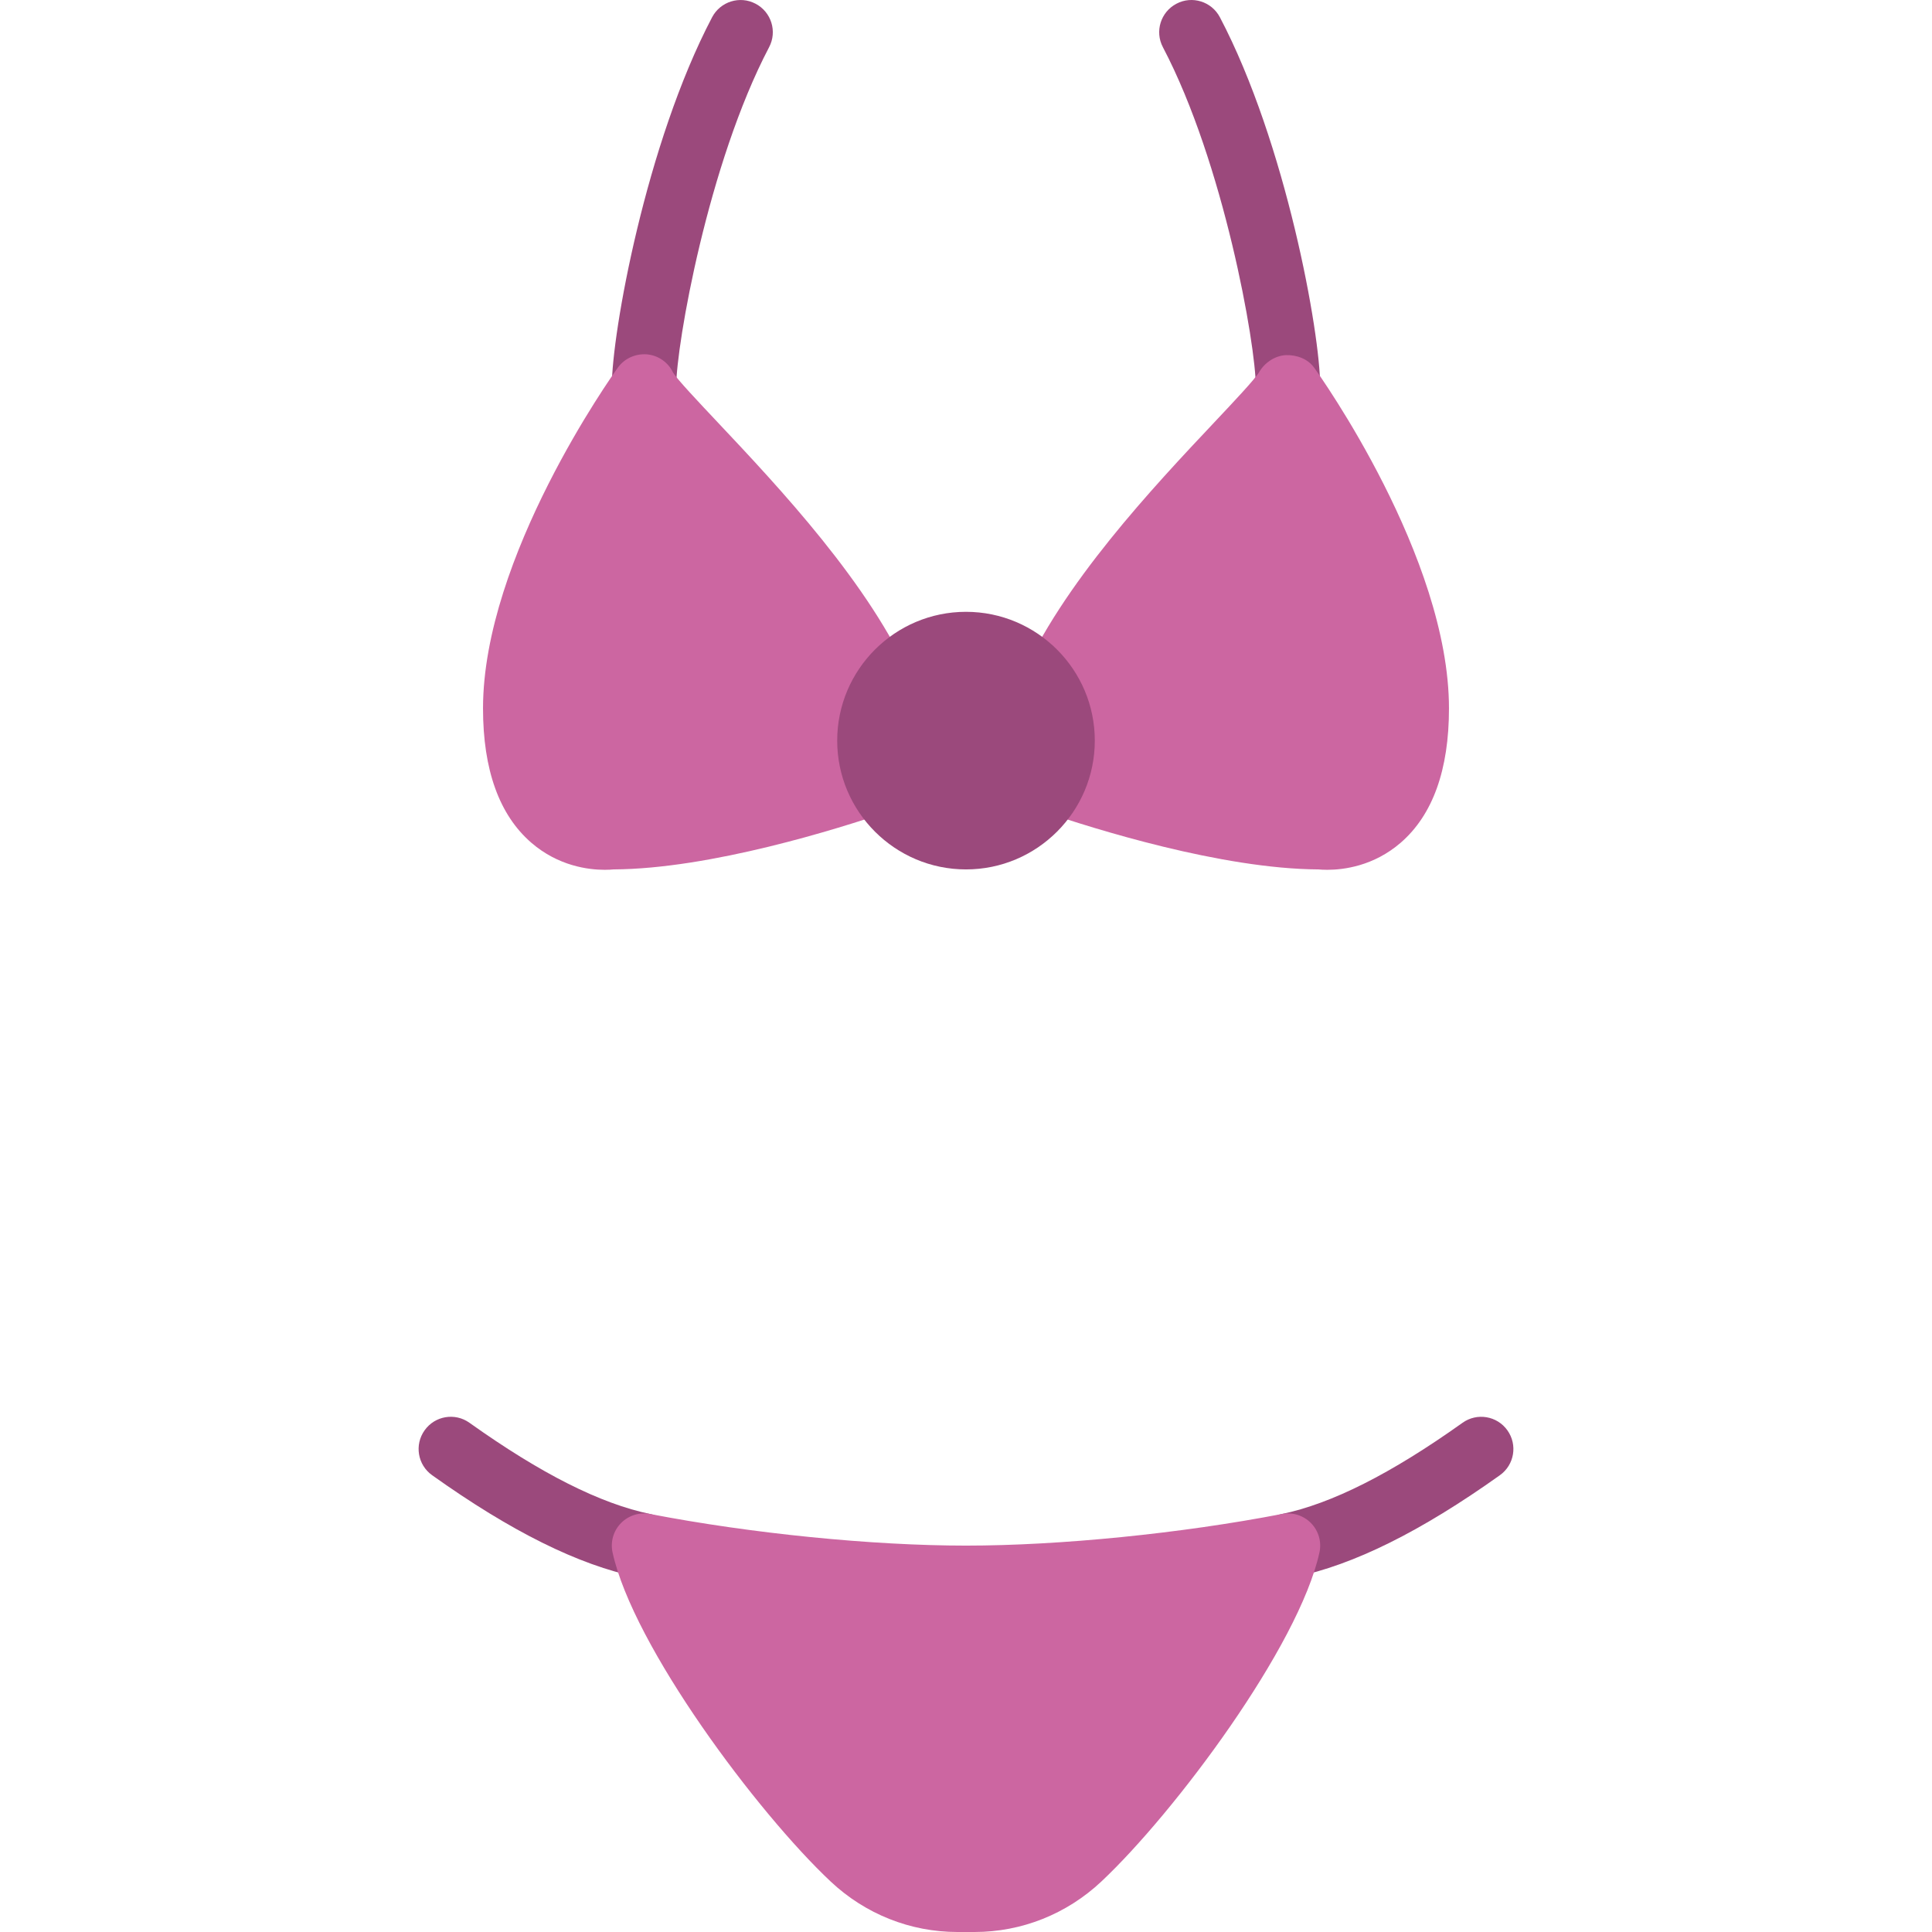<?xml version="1.0" encoding="iso-8859-1"?>
<!-- Uploaded to: SVG Repo, www.svgrepo.com, Generator: SVG Repo Mixer Tools -->
<svg height="800px" width="800px" version="1.1" id="Layer_1" xmlns="http://www.w3.org/2000/svg" xmlns:xlink="http://www.w3.org/1999/xlink" 
	 viewBox="0 0 512.008 512.008" xml:space="preserve">
<g transform="translate(0 -1)">
	<g>
		<path style="fill:#9B497C;" d="M170.671,111.941c-4.719,0-8.533-3.823-8.533-8.533c0-14.131,9.045-64.461,26.581-97.835
			c2.193-4.173,7.356-5.786,11.52-3.584c4.173,2.193,5.786,7.347,3.584,11.52c-16.154,30.746-24.619,78.839-24.619,89.899
			C179.204,108.118,175.39,111.941,170.671,111.941"/>
		<path style="fill:#9B497C;" d="M341.337,111.941c-4.719,0-8.533-3.823-8.533-8.533c0-11.059-8.465-59.153-24.619-89.899
			c-2.202-4.173-0.589-9.327,3.584-11.52c4.173-2.21,9.327-0.589,11.52,3.584c17.536,33.374,26.581,83.703,26.581,97.835
			C349.871,108.118,346.056,111.941,341.337,111.941"/>
		<path style="fill:#9B497C;" d="M170.679,419.141c-0.572,0-1.161-0.06-1.741-0.179c-15.676-3.251-33.476-12.083-54.417-27.008
			c-3.84-2.731-4.736-8.055-1.997-11.895c2.722-3.84,8.047-4.753,11.895-1.997c18.978,13.517,34.671,21.427,47.983,24.192
			c4.617,0.956,7.586,5.478,6.63,10.086C178.189,416.368,174.639,419.141,170.679,419.141"/>
		<path style="fill:#9B497C;" d="M341.329,419.141c-3.959,0-7.509-2.773-8.354-6.801c-0.956-4.608,2.014-9.131,6.63-10.086
			c13.312-2.765,29.005-10.675,47.983-24.192c3.849-2.748,9.173-1.835,11.895,1.997c2.739,3.84,1.843,9.165-1.997,11.895
			c-20.941,14.925-38.741,23.757-54.417,27.008C342.489,419.082,341.901,419.141,341.329,419.141"/>
	</g>
	<g>
		<path style="fill:#CC66A1;" d="M258.27,513.008h-4.531c-12.476,0-24.405-4.745-33.579-13.355
			c-19.422-18.244-52.386-62.336-57.822-87.228c-0.614-2.799,0.222-5.726,2.227-7.774c2.014-2.057,4.915-2.944,7.723-2.423
			c26.778,5.171,58.854,8.38,83.712,8.38s56.943-3.209,83.721-8.38c2.825-0.529,5.717,0.367,7.723,2.423
			c2.005,2.048,2.842,4.975,2.227,7.774c-5.436,24.892-38.4,68.983-57.822,87.228C282.667,508.263,270.746,513.008,258.27,513.008"
			/>
		<path style="fill:#CC66A1;" d="M160.263,231.512c-4.326,0-12.288-0.981-19.456-7.177c-8.491-7.347-12.8-19.319-12.8-35.593
			c0-40.158,34.278-88.286,35.738-90.317c1.758-2.458,4.71-3.746,7.706-3.516c3.004,0.273,5.649,2.116,6.938,4.855
			c0.964,1.647,6.733,7.774,11.827,13.175c16.111,17.109,40.465,42.957,51.439,68.395c1.058,2.449,0.913,5.257-0.41,7.586
			c-1.527,2.705-2.304,5.513-2.304,8.354c0,2.398,0.538,4.787,1.613,7.117c1.015,2.193,1.058,4.71,0.102,6.938
			c-0.947,2.219-2.79,3.934-5.086,4.719c-13.431,4.591-47.309,15.223-72.96,15.36C162.055,231.461,161.252,231.512,160.263,231.512"
			/>
		<path style="fill:#CC66A1;" d="M351.745,231.512c-0.99,0-1.792-0.051-2.347-0.102c-25.651-0.137-59.529-10.769-72.96-15.36
			c-2.295-0.785-4.139-2.5-5.086-4.719c-0.956-2.227-0.913-4.745,0.102-6.938c1.075-2.33,1.613-4.719,1.613-7.117
			c0-2.842-0.777-5.649-2.304-8.354c-1.323-2.33-1.468-5.137-0.41-7.586c10.974-25.438,35.328-51.285,51.439-68.395
			c5.094-5.402,10.863-11.529,11.904-13.329c1.451-2.509,4.19-4.352,7.091-4.497c2.799-0.094,5.786,0.956,7.475,3.311
			c1.459,2.031,35.738,50.159,35.738,90.317c0,16.273-4.309,28.245-12.8,35.593C364.033,230.531,356.072,231.512,351.745,231.512"/>
	</g>
	<path style="fill:#9B497C;" d="M256.004,231.408c-18.825,0-34.133-15.309-34.133-34.133c0-18.825,15.309-34.133,34.133-34.133
		c18.825,0,34.133,15.309,34.133,34.133C290.137,216.099,274.829,231.408,256.004,231.408"/>
</g>
</svg>